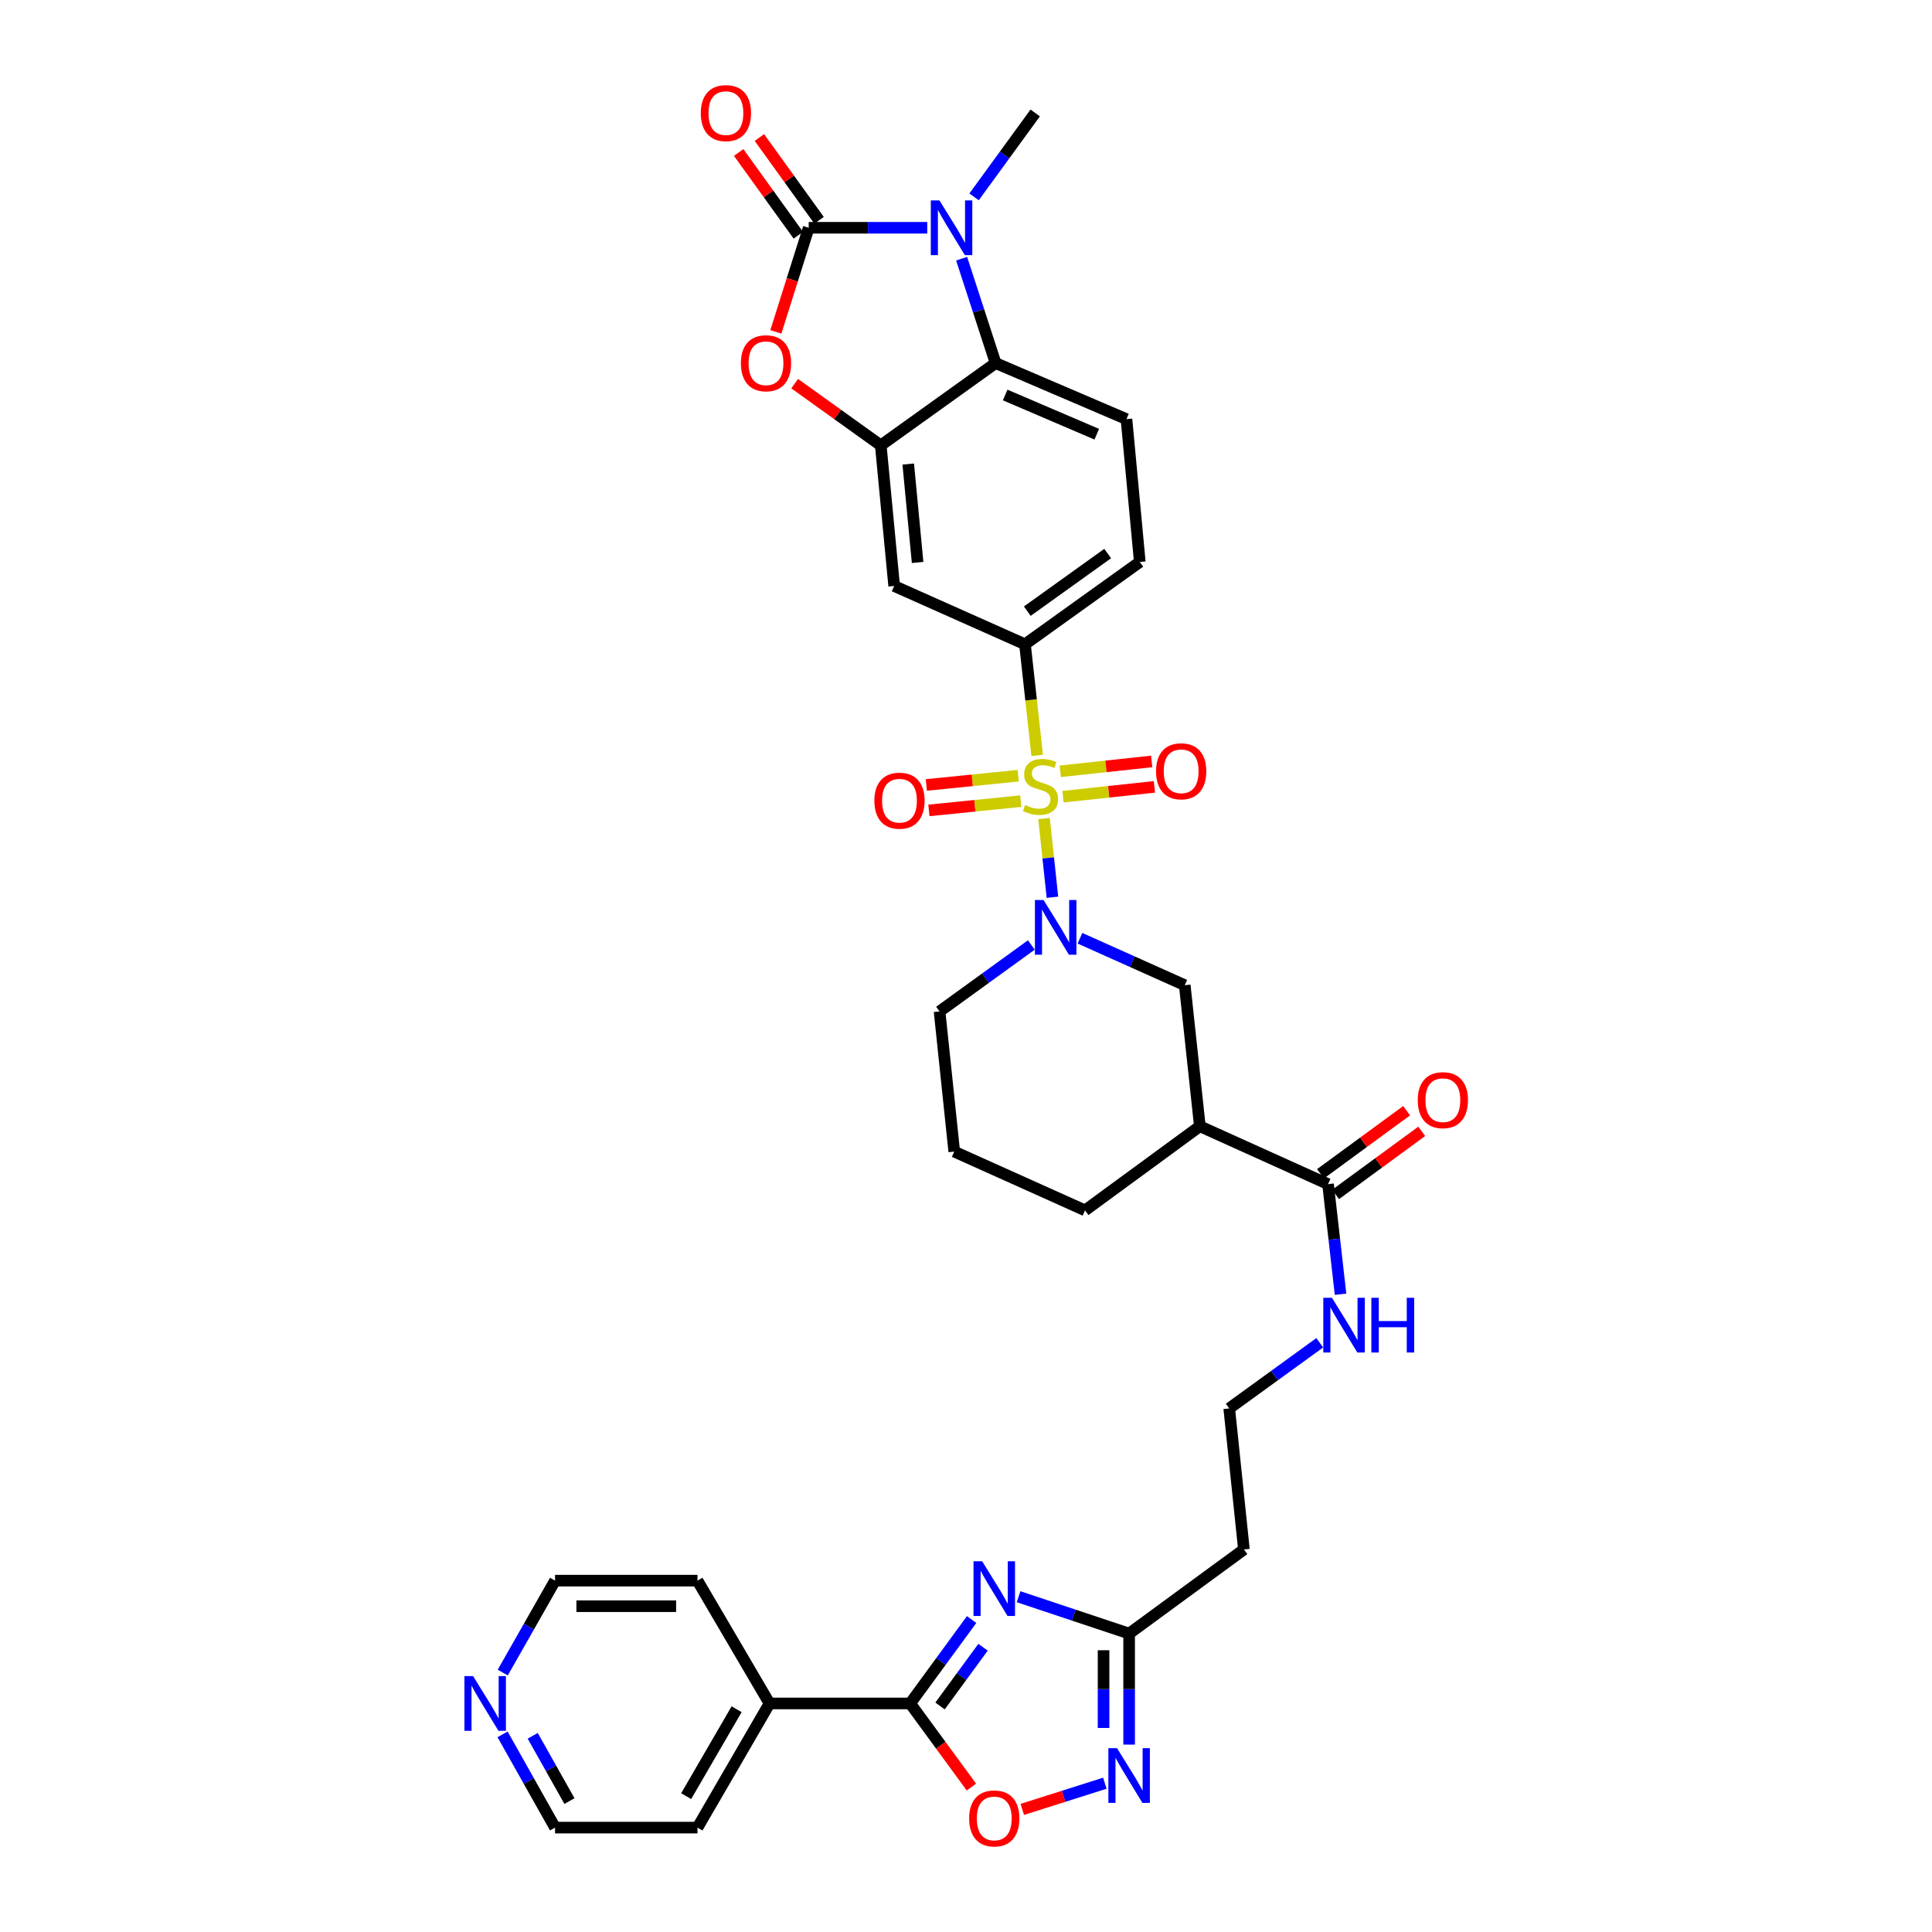 <?xml version='1.0' encoding='iso-8859-1'?>
<svg version='1.1' baseProfile='full'
              xmlns='http://www.w3.org/2000/svg'
                      xmlns:rdkit='http://www.rdkit.org/xml'
                      xmlns:xlink='http://www.w3.org/1999/xlink'
                  xml:space='preserve'
width='1000px' height='1000px' viewBox='0 0 1000 1000'>
<!-- END OF HEADER -->
<rect style='opacity:1.0;fill:#FFFFFF;stroke:none' width='1000' height='1000' x='0' y='0'> </rect>
<path class='bond-2' d='M 540.381,423.69 L 542.563,444.059' style='fill:none;fill-rule:evenodd;stroke:#CCCC00;stroke-width:6px;stroke-linecap:butt;stroke-linejoin:miter;stroke-opacity:1' />
<path class='bond-2' d='M 542.563,444.059 L 544.745,464.427' style='fill:none;fill-rule:evenodd;stroke:#0000FF;stroke-width:6px;stroke-linecap:butt;stroke-linejoin:miter;stroke-opacity:1' />
<path class='bond-8' d='M 536.838,391.006 L 533.681,362.244' style='fill:none;fill-rule:evenodd;stroke:#CCCC00;stroke-width:6px;stroke-linecap:butt;stroke-linejoin:miter;stroke-opacity:1' />
<path class='bond-8' d='M 533.681,362.244 L 530.524,333.482' style='fill:none;fill-rule:evenodd;stroke:#000000;stroke-width:6px;stroke-linecap:butt;stroke-linejoin:miter;stroke-opacity:1' />
<path class='bond-16' d='M 550.21,412.377 L 573.866,409.827' style='fill:none;fill-rule:evenodd;stroke:#CCCC00;stroke-width:6px;stroke-linecap:butt;stroke-linejoin:miter;stroke-opacity:1' />
<path class='bond-16' d='M 573.866,409.827 L 597.523,407.277' style='fill:none;fill-rule:evenodd;stroke:#FF0000;stroke-width:6px;stroke-linecap:butt;stroke-linejoin:miter;stroke-opacity:1' />
<path class='bond-16' d='M 548.791,399.219 L 572.448,396.668' style='fill:none;fill-rule:evenodd;stroke:#CCCC00;stroke-width:6px;stroke-linecap:butt;stroke-linejoin:miter;stroke-opacity:1' />
<path class='bond-16' d='M 572.448,396.668 L 596.104,394.118' style='fill:none;fill-rule:evenodd;stroke:#FF0000;stroke-width:6px;stroke-linecap:butt;stroke-linejoin:miter;stroke-opacity:1' />
<path class='bond-17' d='M 527.01,401.494 L 503.237,403.897' style='fill:none;fill-rule:evenodd;stroke:#CCCC00;stroke-width:6px;stroke-linecap:butt;stroke-linejoin:miter;stroke-opacity:1' />
<path class='bond-17' d='M 503.237,403.897 L 479.464,406.3' style='fill:none;fill-rule:evenodd;stroke:#FF0000;stroke-width:6px;stroke-linecap:butt;stroke-linejoin:miter;stroke-opacity:1' />
<path class='bond-17' d='M 528.341,414.662 L 504.568,417.065' style='fill:none;fill-rule:evenodd;stroke:#CCCC00;stroke-width:6px;stroke-linecap:butt;stroke-linejoin:miter;stroke-opacity:1' />
<path class='bond-17' d='M 504.568,417.065 L 480.796,419.468' style='fill:none;fill-rule:evenodd;stroke:#FF0000;stroke-width:6px;stroke-linecap:butt;stroke-linejoin:miter;stroke-opacity:1' />
<path class='bond-0' d='M 418.585,117.897 L 410.083,144.837' style='fill:none;fill-rule:evenodd;stroke:#000000;stroke-width:6px;stroke-linecap:butt;stroke-linejoin:miter;stroke-opacity:1' />
<path class='bond-0' d='M 410.083,144.837 L 401.581,171.777' style='fill:none;fill-rule:evenodd;stroke:#FF0000;stroke-width:6px;stroke-linecap:butt;stroke-linejoin:miter;stroke-opacity:1' />
<path class='bond-19' d='M 423.953,114.027 L 408.508,92.606' style='fill:none;fill-rule:evenodd;stroke:#000000;stroke-width:6px;stroke-linecap:butt;stroke-linejoin:miter;stroke-opacity:1' />
<path class='bond-19' d='M 408.508,92.606 L 393.063,71.186' style='fill:none;fill-rule:evenodd;stroke:#FF0000;stroke-width:6px;stroke-linecap:butt;stroke-linejoin:miter;stroke-opacity:1' />
<path class='bond-19' d='M 413.217,121.767 L 397.772,100.347' style='fill:none;fill-rule:evenodd;stroke:#000000;stroke-width:6px;stroke-linecap:butt;stroke-linejoin:miter;stroke-opacity:1' />
<path class='bond-19' d='M 397.772,100.347 L 382.328,78.926' style='fill:none;fill-rule:evenodd;stroke:#FF0000;stroke-width:6px;stroke-linecap:butt;stroke-linejoin:miter;stroke-opacity:1' />
<path class='bond-37' d='M 418.585,117.897 L 449.261,117.897' style='fill:none;fill-rule:evenodd;stroke:#000000;stroke-width:6px;stroke-linecap:butt;stroke-linejoin:miter;stroke-opacity:1' />
<path class='bond-37' d='M 449.261,117.897 L 479.936,117.897' style='fill:none;fill-rule:evenodd;stroke:#0000FF;stroke-width:6px;stroke-linecap:butt;stroke-linejoin:miter;stroke-opacity:1' />
<path class='bond-1' d='M 497.734,133.898 L 506.53,160.916' style='fill:none;fill-rule:evenodd;stroke:#0000FF;stroke-width:6px;stroke-linecap:butt;stroke-linejoin:miter;stroke-opacity:1' />
<path class='bond-1' d='M 506.53,160.916 L 515.326,187.933' style='fill:none;fill-rule:evenodd;stroke:#000000;stroke-width:6px;stroke-linecap:butt;stroke-linejoin:miter;stroke-opacity:1' />
<path class='bond-27' d='M 504.179,101.899 L 519.999,80.181' style='fill:none;fill-rule:evenodd;stroke:#0000FF;stroke-width:6px;stroke-linecap:butt;stroke-linejoin:miter;stroke-opacity:1' />
<path class='bond-27' d='M 519.999,80.181 L 535.819,58.464' style='fill:none;fill-rule:evenodd;stroke:#000000;stroke-width:6px;stroke-linecap:butt;stroke-linejoin:miter;stroke-opacity:1' />
<path class='bond-14' d='M 558.984,485.633 L 586.103,497.781' style='fill:none;fill-rule:evenodd;stroke:#0000FF;stroke-width:6px;stroke-linecap:butt;stroke-linejoin:miter;stroke-opacity:1' />
<path class='bond-14' d='M 586.103,497.781 L 613.222,509.929' style='fill:none;fill-rule:evenodd;stroke:#000000;stroke-width:6px;stroke-linecap:butt;stroke-linejoin:miter;stroke-opacity:1' />
<path class='bond-26' d='M 533.819,489.121 L 510.065,506.319' style='fill:none;fill-rule:evenodd;stroke:#0000FF;stroke-width:6px;stroke-linecap:butt;stroke-linejoin:miter;stroke-opacity:1' />
<path class='bond-26' d='M 510.065,506.319 L 486.312,523.517' style='fill:none;fill-rule:evenodd;stroke:#000000;stroke-width:6px;stroke-linecap:butt;stroke-linejoin:miter;stroke-opacity:1' />
<path class='bond-3' d='M 527.207,826.464 L 555.821,836.003' style='fill:none;fill-rule:evenodd;stroke:#0000FF;stroke-width:6px;stroke-linecap:butt;stroke-linejoin:miter;stroke-opacity:1' />
<path class='bond-3' d='M 555.821,836.003 L 584.436,845.542' style='fill:none;fill-rule:evenodd;stroke:#000000;stroke-width:6px;stroke-linecap:butt;stroke-linejoin:miter;stroke-opacity:1' />
<path class='bond-6' d='M 502.912,838.272 L 487.013,859.987' style='fill:none;fill-rule:evenodd;stroke:#0000FF;stroke-width:6px;stroke-linecap:butt;stroke-linejoin:miter;stroke-opacity:1' />
<path class='bond-6' d='M 487.013,859.987 L 471.113,881.703' style='fill:none;fill-rule:evenodd;stroke:#000000;stroke-width:6px;stroke-linecap:butt;stroke-linejoin:miter;stroke-opacity:1' />
<path class='bond-6' d='M 508.821,852.605 L 497.692,867.806' style='fill:none;fill-rule:evenodd;stroke:#0000FF;stroke-width:6px;stroke-linecap:butt;stroke-linejoin:miter;stroke-opacity:1' />
<path class='bond-6' d='M 497.692,867.806 L 486.562,883.007' style='fill:none;fill-rule:evenodd;stroke:#000000;stroke-width:6px;stroke-linecap:butt;stroke-linejoin:miter;stroke-opacity:1' />
<path class='bond-4' d='M 411.31,198.565 L 433.598,214.546' style='fill:none;fill-rule:evenodd;stroke:#FF0000;stroke-width:6px;stroke-linecap:butt;stroke-linejoin:miter;stroke-opacity:1' />
<path class='bond-4' d='M 433.598,214.546 L 455.886,230.528' style='fill:none;fill-rule:evenodd;stroke:#000000;stroke-width:6px;stroke-linecap:butt;stroke-linejoin:miter;stroke-opacity:1' />
<path class='bond-5' d='M 455.886,230.528 L 462.819,303.306' style='fill:none;fill-rule:evenodd;stroke:#000000;stroke-width:6px;stroke-linecap:butt;stroke-linejoin:miter;stroke-opacity:1' />
<path class='bond-5' d='M 470.101,240.189 L 474.955,291.134' style='fill:none;fill-rule:evenodd;stroke:#000000;stroke-width:6px;stroke-linecap:butt;stroke-linejoin:miter;stroke-opacity:1' />
<path class='bond-35' d='M 455.886,230.528 L 515.326,187.933' style='fill:none;fill-rule:evenodd;stroke:#000000;stroke-width:6px;stroke-linecap:butt;stroke-linejoin:miter;stroke-opacity:1' />
<path class='bond-22' d='M 471.113,881.703 L 398.313,881.703' style='fill:none;fill-rule:evenodd;stroke:#000000;stroke-width:6px;stroke-linecap:butt;stroke-linejoin:miter;stroke-opacity:1' />
<path class='bond-38' d='M 471.113,881.703 L 486.954,903.339' style='fill:none;fill-rule:evenodd;stroke:#000000;stroke-width:6px;stroke-linecap:butt;stroke-linejoin:miter;stroke-opacity:1' />
<path class='bond-38' d='M 486.954,903.339 L 502.795,924.975' style='fill:none;fill-rule:evenodd;stroke:#FF0000;stroke-width:6px;stroke-linecap:butt;stroke-linejoin:miter;stroke-opacity:1' />
<path class='bond-7' d='M 515.326,187.933 L 583.053,216.94' style='fill:none;fill-rule:evenodd;stroke:#000000;stroke-width:6px;stroke-linecap:butt;stroke-linejoin:miter;stroke-opacity:1' />
<path class='bond-7' d='M 520.275,204.45 L 567.683,224.755' style='fill:none;fill-rule:evenodd;stroke:#000000;stroke-width:6px;stroke-linecap:butt;stroke-linejoin:miter;stroke-opacity:1' />
<path class='bond-13' d='M 530.524,333.482 L 462.819,303.306' style='fill:none;fill-rule:evenodd;stroke:#000000;stroke-width:6px;stroke-linecap:butt;stroke-linejoin:miter;stroke-opacity:1' />
<path class='bond-20' d='M 530.524,333.482 L 589.958,290.88' style='fill:none;fill-rule:evenodd;stroke:#000000;stroke-width:6px;stroke-linecap:butt;stroke-linejoin:miter;stroke-opacity:1' />
<path class='bond-20' d='M 531.729,316.335 L 573.332,286.513' style='fill:none;fill-rule:evenodd;stroke:#000000;stroke-width:6px;stroke-linecap:butt;stroke-linejoin:miter;stroke-opacity:1' />
<path class='bond-9' d='M 584.436,903.008 L 584.436,874.275' style='fill:none;fill-rule:evenodd;stroke:#0000FF;stroke-width:6px;stroke-linecap:butt;stroke-linejoin:miter;stroke-opacity:1' />
<path class='bond-9' d='M 584.436,874.275 L 584.436,845.542' style='fill:none;fill-rule:evenodd;stroke:#000000;stroke-width:6px;stroke-linecap:butt;stroke-linejoin:miter;stroke-opacity:1' />
<path class='bond-9' d='M 571.2,894.388 L 571.2,874.275' style='fill:none;fill-rule:evenodd;stroke:#0000FF;stroke-width:6px;stroke-linecap:butt;stroke-linejoin:miter;stroke-opacity:1' />
<path class='bond-9' d='M 571.2,874.275 L 571.2,854.162' style='fill:none;fill-rule:evenodd;stroke:#000000;stroke-width:6px;stroke-linecap:butt;stroke-linejoin:miter;stroke-opacity:1' />
<path class='bond-11' d='M 571.865,922.99 L 550.497,929.764' style='fill:none;fill-rule:evenodd;stroke:#0000FF;stroke-width:6px;stroke-linecap:butt;stroke-linejoin:miter;stroke-opacity:1' />
<path class='bond-11' d='M 550.497,929.764 L 529.129,936.539' style='fill:none;fill-rule:evenodd;stroke:#FF0000;stroke-width:6px;stroke-linecap:butt;stroke-linejoin:miter;stroke-opacity:1' />
<path class='bond-10' d='M 584.436,845.542 L 643.847,801.998' style='fill:none;fill-rule:evenodd;stroke:#000000;stroke-width:6px;stroke-linecap:butt;stroke-linejoin:miter;stroke-opacity:1' />
<path class='bond-12' d='M 621.045,582.95 L 613.222,509.929' style='fill:none;fill-rule:evenodd;stroke:#000000;stroke-width:6px;stroke-linecap:butt;stroke-linejoin:miter;stroke-opacity:1' />
<path class='bond-15' d='M 621.045,582.95 L 687.39,612.905' style='fill:none;fill-rule:evenodd;stroke:#000000;stroke-width:6px;stroke-linecap:butt;stroke-linejoin:miter;stroke-opacity:1' />
<path class='bond-36' d='M 621.045,582.95 L 561.612,626.493' style='fill:none;fill-rule:evenodd;stroke:#000000;stroke-width:6px;stroke-linecap:butt;stroke-linejoin:miter;stroke-opacity:1' />
<path class='bond-23' d='M 691.301,618.243 L 713.597,601.909' style='fill:none;fill-rule:evenodd;stroke:#000000;stroke-width:6px;stroke-linecap:butt;stroke-linejoin:miter;stroke-opacity:1' />
<path class='bond-23' d='M 713.597,601.909 L 735.892,585.574' style='fill:none;fill-rule:evenodd;stroke:#FF0000;stroke-width:6px;stroke-linecap:butt;stroke-linejoin:miter;stroke-opacity:1' />
<path class='bond-23' d='M 683.479,607.567 L 705.775,591.232' style='fill:none;fill-rule:evenodd;stroke:#000000;stroke-width:6px;stroke-linecap:butt;stroke-linejoin:miter;stroke-opacity:1' />
<path class='bond-23' d='M 705.775,591.232 L 728.07,574.897' style='fill:none;fill-rule:evenodd;stroke:#FF0000;stroke-width:6px;stroke-linecap:butt;stroke-linejoin:miter;stroke-opacity:1' />
<path class='bond-25' d='M 687.39,612.905 L 690.625,641.403' style='fill:none;fill-rule:evenodd;stroke:#000000;stroke-width:6px;stroke-linecap:butt;stroke-linejoin:miter;stroke-opacity:1' />
<path class='bond-25' d='M 690.625,641.403 L 693.861,669.9' style='fill:none;fill-rule:evenodd;stroke:#0000FF;stroke-width:6px;stroke-linecap:butt;stroke-linejoin:miter;stroke-opacity:1' />
<path class='bond-18' d='M 583.053,216.94 L 589.958,290.88' style='fill:none;fill-rule:evenodd;stroke:#000000;stroke-width:6px;stroke-linecap:butt;stroke-linejoin:miter;stroke-opacity:1' />
<path class='bond-21' d='M 643.847,801.998 L 636.244,728.999' style='fill:none;fill-rule:evenodd;stroke:#000000;stroke-width:6px;stroke-linecap:butt;stroke-linejoin:miter;stroke-opacity:1' />
<path class='bond-33' d='M 398.313,881.703 L 361.012,818.138' style='fill:none;fill-rule:evenodd;stroke:#000000;stroke-width:6px;stroke-linecap:butt;stroke-linejoin:miter;stroke-opacity:1' />
<path class='bond-34' d='M 398.313,881.703 L 361.012,945.967' style='fill:none;fill-rule:evenodd;stroke:#000000;stroke-width:6px;stroke-linecap:butt;stroke-linejoin:miter;stroke-opacity:1' />
<path class='bond-34' d='M 381.271,884.699 L 355.161,929.683' style='fill:none;fill-rule:evenodd;stroke:#000000;stroke-width:6px;stroke-linecap:butt;stroke-linejoin:miter;stroke-opacity:1' />
<path class='bond-24' d='M 260.131,897.707 L 273.712,921.837' style='fill:none;fill-rule:evenodd;stroke:#0000FF;stroke-width:6px;stroke-linecap:butt;stroke-linejoin:miter;stroke-opacity:1' />
<path class='bond-24' d='M 273.712,921.837 L 287.292,945.967' style='fill:none;fill-rule:evenodd;stroke:#000000;stroke-width:6px;stroke-linecap:butt;stroke-linejoin:miter;stroke-opacity:1' />
<path class='bond-24' d='M 275.739,898.454 L 285.245,915.346' style='fill:none;fill-rule:evenodd;stroke:#0000FF;stroke-width:6px;stroke-linecap:butt;stroke-linejoin:miter;stroke-opacity:1' />
<path class='bond-24' d='M 285.245,915.346 L 294.752,932.237' style='fill:none;fill-rule:evenodd;stroke:#000000;stroke-width:6px;stroke-linecap:butt;stroke-linejoin:miter;stroke-opacity:1' />
<path class='bond-39' d='M 260.221,865.715 L 273.757,841.926' style='fill:none;fill-rule:evenodd;stroke:#0000FF;stroke-width:6px;stroke-linecap:butt;stroke-linejoin:miter;stroke-opacity:1' />
<path class='bond-39' d='M 273.757,841.926 L 287.292,818.138' style='fill:none;fill-rule:evenodd;stroke:#000000;stroke-width:6px;stroke-linecap:butt;stroke-linejoin:miter;stroke-opacity:1' />
<path class='bond-28' d='M 683.101,695.017 L 659.672,712.008' style='fill:none;fill-rule:evenodd;stroke:#0000FF;stroke-width:6px;stroke-linecap:butt;stroke-linejoin:miter;stroke-opacity:1' />
<path class='bond-28' d='M 659.672,712.008 L 636.244,728.999' style='fill:none;fill-rule:evenodd;stroke:#000000;stroke-width:6px;stroke-linecap:butt;stroke-linejoin:miter;stroke-opacity:1' />
<path class='bond-30' d='M 486.312,523.517 L 493.915,596.067' style='fill:none;fill-rule:evenodd;stroke:#000000;stroke-width:6px;stroke-linecap:butt;stroke-linejoin:miter;stroke-opacity:1' />
<path class='bond-29' d='M 561.612,626.493 L 493.915,596.067' style='fill:none;fill-rule:evenodd;stroke:#000000;stroke-width:6px;stroke-linecap:butt;stroke-linejoin:miter;stroke-opacity:1' />
<path class='bond-31' d='M 287.292,818.138 L 361.012,818.138' style='fill:none;fill-rule:evenodd;stroke:#000000;stroke-width:6px;stroke-linecap:butt;stroke-linejoin:miter;stroke-opacity:1' />
<path class='bond-31' d='M 298.35,831.373 L 349.954,831.373' style='fill:none;fill-rule:evenodd;stroke:#000000;stroke-width:6px;stroke-linecap:butt;stroke-linejoin:miter;stroke-opacity:1' />
<path class='bond-32' d='M 287.292,945.967 L 361.012,945.967' style='fill:none;fill-rule:evenodd;stroke:#000000;stroke-width:6px;stroke-linecap:butt;stroke-linejoin:miter;stroke-opacity:1' />
<path  class='atom-0' d='M 530.591 416.694
Q 530.911 416.814, 532.231 417.374
Q 533.551 417.934, 534.991 418.294
Q 536.471 418.614, 537.911 418.614
Q 540.591 418.614, 542.151 417.334
Q 543.711 416.014, 543.711 413.734
Q 543.711 412.174, 542.911 411.214
Q 542.151 410.254, 540.951 409.734
Q 539.751 409.214, 537.751 408.614
Q 535.231 407.854, 533.711 407.134
Q 532.231 406.414, 531.151 404.894
Q 530.111 403.374, 530.111 400.814
Q 530.111 397.254, 532.511 395.054
Q 534.951 392.854, 539.751 392.854
Q 543.031 392.854, 546.751 394.414
L 545.831 397.494
Q 542.431 396.094, 539.871 396.094
Q 537.111 396.094, 535.591 397.254
Q 534.071 398.374, 534.111 400.334
Q 534.111 401.854, 534.871 402.774
Q 535.671 403.694, 536.791 404.214
Q 537.951 404.734, 539.871 405.334
Q 542.431 406.134, 543.951 406.934
Q 545.471 407.734, 546.551 409.374
Q 547.671 410.974, 547.671 413.734
Q 547.671 417.654, 545.031 419.774
Q 542.431 421.854, 538.071 421.854
Q 535.551 421.854, 533.631 421.294
Q 531.751 420.774, 529.511 419.854
L 530.591 416.694
' fill='#CCCC00'/>
<path  class='atom-2' d='M 486.265 103.737
L 495.545 118.737
Q 496.465 120.217, 497.945 122.897
Q 499.425 125.577, 499.505 125.737
L 499.505 103.737
L 503.265 103.737
L 503.265 132.057
L 499.385 132.057
L 489.425 115.657
Q 488.265 113.737, 487.025 111.537
Q 485.825 109.337, 485.465 108.657
L 485.465 132.057
L 481.785 132.057
L 481.785 103.737
L 486.265 103.737
' fill='#0000FF'/>
<path  class='atom-3' d='M 540.154 465.843
L 549.434 480.843
Q 550.354 482.323, 551.834 485.003
Q 553.314 487.683, 553.394 487.843
L 553.394 465.843
L 557.154 465.843
L 557.154 494.163
L 553.274 494.163
L 543.314 477.763
Q 542.154 475.843, 540.914 473.643
Q 539.714 471.443, 539.354 470.763
L 539.354 494.163
L 535.674 494.163
L 535.674 465.843
L 540.154 465.843
' fill='#0000FF'/>
<path  class='atom-4' d='M 508.368 808.11
L 517.648 823.11
Q 518.568 824.59, 520.048 827.27
Q 521.528 829.95, 521.608 830.11
L 521.608 808.11
L 525.368 808.11
L 525.368 836.43
L 521.488 836.43
L 511.528 820.03
Q 510.368 818.11, 509.128 815.91
Q 507.928 813.71, 507.568 813.03
L 507.568 836.43
L 503.888 836.43
L 503.888 808.11
L 508.368 808.11
' fill='#0000FF'/>
<path  class='atom-5' d='M 383.482 188.013
Q 383.482 181.213, 386.842 177.413
Q 390.202 173.613, 396.482 173.613
Q 402.762 173.613, 406.122 177.413
Q 409.482 181.213, 409.482 188.013
Q 409.482 194.893, 406.082 198.813
Q 402.682 202.693, 396.482 202.693
Q 390.242 202.693, 386.842 198.813
Q 383.482 194.933, 383.482 188.013
M 396.482 199.493
Q 400.802 199.493, 403.122 196.613
Q 405.482 193.693, 405.482 188.013
Q 405.482 182.453, 403.122 179.653
Q 400.802 176.813, 396.482 176.813
Q 392.162 176.813, 389.802 179.613
Q 387.482 182.413, 387.482 188.013
Q 387.482 193.733, 389.802 196.613
Q 392.162 199.493, 396.482 199.493
' fill='#FF0000'/>
<path  class='atom-10' d='M 578.176 904.844
L 587.456 919.844
Q 588.376 921.324, 589.856 924.004
Q 591.336 926.684, 591.416 926.844
L 591.416 904.844
L 595.176 904.844
L 595.176 933.164
L 591.296 933.164
L 581.336 916.764
Q 580.176 914.844, 578.936 912.644
Q 577.736 910.444, 577.376 909.764
L 577.376 933.164
L 573.696 933.164
L 573.696 904.844
L 578.176 904.844
' fill='#0000FF'/>
<path  class='atom-12' d='M 501.628 941.216
Q 501.628 934.416, 504.988 930.616
Q 508.348 926.816, 514.628 926.816
Q 520.908 926.816, 524.268 930.616
Q 527.628 934.416, 527.628 941.216
Q 527.628 948.096, 524.228 952.016
Q 520.828 955.896, 514.628 955.896
Q 508.388 955.896, 504.988 952.016
Q 501.628 948.136, 501.628 941.216
M 514.628 952.696
Q 518.948 952.696, 521.268 949.816
Q 523.628 946.896, 523.628 941.216
Q 523.628 935.656, 521.268 932.856
Q 518.948 930.016, 514.628 930.016
Q 510.308 930.016, 507.948 932.816
Q 505.628 935.616, 505.628 941.216
Q 505.628 946.936, 507.948 949.816
Q 510.308 952.696, 514.628 952.696
' fill='#FF0000'/>
<path  class='atom-17' d='M 598.369 399.209
Q 598.369 392.409, 601.729 388.609
Q 605.089 384.809, 611.369 384.809
Q 617.649 384.809, 621.009 388.609
Q 624.369 392.409, 624.369 399.209
Q 624.369 406.089, 620.969 410.009
Q 617.569 413.889, 611.369 413.889
Q 605.129 413.889, 601.729 410.009
Q 598.369 406.129, 598.369 399.209
M 611.369 410.689
Q 615.689 410.689, 618.009 407.809
Q 620.369 404.889, 620.369 399.209
Q 620.369 393.649, 618.009 390.849
Q 615.689 388.009, 611.369 388.009
Q 607.049 388.009, 604.689 390.809
Q 602.369 393.609, 602.369 399.209
Q 602.369 404.929, 604.689 407.809
Q 607.049 410.689, 611.369 410.689
' fill='#FF0000'/>
<path  class='atom-18' d='M 452.569 414.436
Q 452.569 407.636, 455.929 403.836
Q 459.289 400.036, 465.569 400.036
Q 471.849 400.036, 475.209 403.836
Q 478.569 407.636, 478.569 414.436
Q 478.569 421.316, 475.169 425.236
Q 471.769 429.116, 465.569 429.116
Q 459.329 429.116, 455.929 425.236
Q 452.569 421.356, 452.569 414.436
M 465.569 425.916
Q 469.889 425.916, 472.209 423.036
Q 474.569 420.116, 474.569 414.436
Q 474.569 408.876, 472.209 406.076
Q 469.889 403.236, 465.569 403.236
Q 461.249 403.236, 458.889 406.036
Q 456.569 408.836, 456.569 414.436
Q 456.569 420.156, 458.889 423.036
Q 461.249 425.916, 465.569 425.916
' fill='#FF0000'/>
<path  class='atom-20' d='M 362.732 58.544
Q 362.732 51.744, 366.092 47.944
Q 369.452 44.144, 375.732 44.144
Q 382.012 44.144, 385.372 47.944
Q 388.732 51.744, 388.732 58.544
Q 388.732 65.424, 385.332 69.344
Q 381.932 73.224, 375.732 73.224
Q 369.492 73.224, 366.092 69.344
Q 362.732 65.464, 362.732 58.544
M 375.732 70.024
Q 380.052 70.024, 382.372 67.144
Q 384.732 64.224, 384.732 58.544
Q 384.732 52.984, 382.372 50.184
Q 380.052 47.344, 375.732 47.344
Q 371.412 47.344, 369.052 50.144
Q 366.732 52.944, 366.732 58.544
Q 366.732 64.264, 369.052 67.144
Q 371.412 70.024, 375.732 70.024
' fill='#FF0000'/>
<path  class='atom-24' d='M 733.823 569.442
Q 733.823 562.642, 737.183 558.842
Q 740.543 555.042, 746.823 555.042
Q 753.103 555.042, 756.463 558.842
Q 759.823 562.642, 759.823 569.442
Q 759.823 576.322, 756.423 580.242
Q 753.023 584.122, 746.823 584.122
Q 740.583 584.122, 737.183 580.242
Q 733.823 576.362, 733.823 569.442
M 746.823 580.922
Q 751.143 580.922, 753.463 578.042
Q 755.823 575.122, 755.823 569.442
Q 755.823 563.882, 753.463 561.082
Q 751.143 558.242, 746.823 558.242
Q 742.503 558.242, 740.143 561.042
Q 737.823 563.842, 737.823 569.442
Q 737.823 575.162, 740.143 578.042
Q 742.503 580.922, 746.823 580.922
' fill='#FF0000'/>
<path  class='atom-25' d='M 244.864 867.543
L 254.144 882.543
Q 255.064 884.023, 256.544 886.703
Q 258.024 889.383, 258.104 889.543
L 258.104 867.543
L 261.864 867.543
L 261.864 895.863
L 257.984 895.863
L 248.024 879.463
Q 246.864 877.543, 245.624 875.343
Q 244.424 873.143, 244.064 872.463
L 244.064 895.863
L 240.384 895.863
L 240.384 867.543
L 244.864 867.543
' fill='#0000FF'/>
<path  class='atom-26' d='M 689.417 671.737
L 698.697 686.737
Q 699.617 688.217, 701.097 690.897
Q 702.577 693.577, 702.657 693.737
L 702.657 671.737
L 706.417 671.737
L 706.417 700.057
L 702.537 700.057
L 692.577 683.657
Q 691.417 681.737, 690.177 679.537
Q 688.977 677.337, 688.617 676.657
L 688.617 700.057
L 684.937 700.057
L 684.937 671.737
L 689.417 671.737
' fill='#0000FF'/>
<path  class='atom-26' d='M 709.817 671.737
L 713.657 671.737
L 713.657 683.777
L 728.137 683.777
L 728.137 671.737
L 731.977 671.737
L 731.977 700.057
L 728.137 700.057
L 728.137 686.977
L 713.657 686.977
L 713.657 700.057
L 709.817 700.057
L 709.817 671.737
' fill='#0000FF'/>
</svg>
